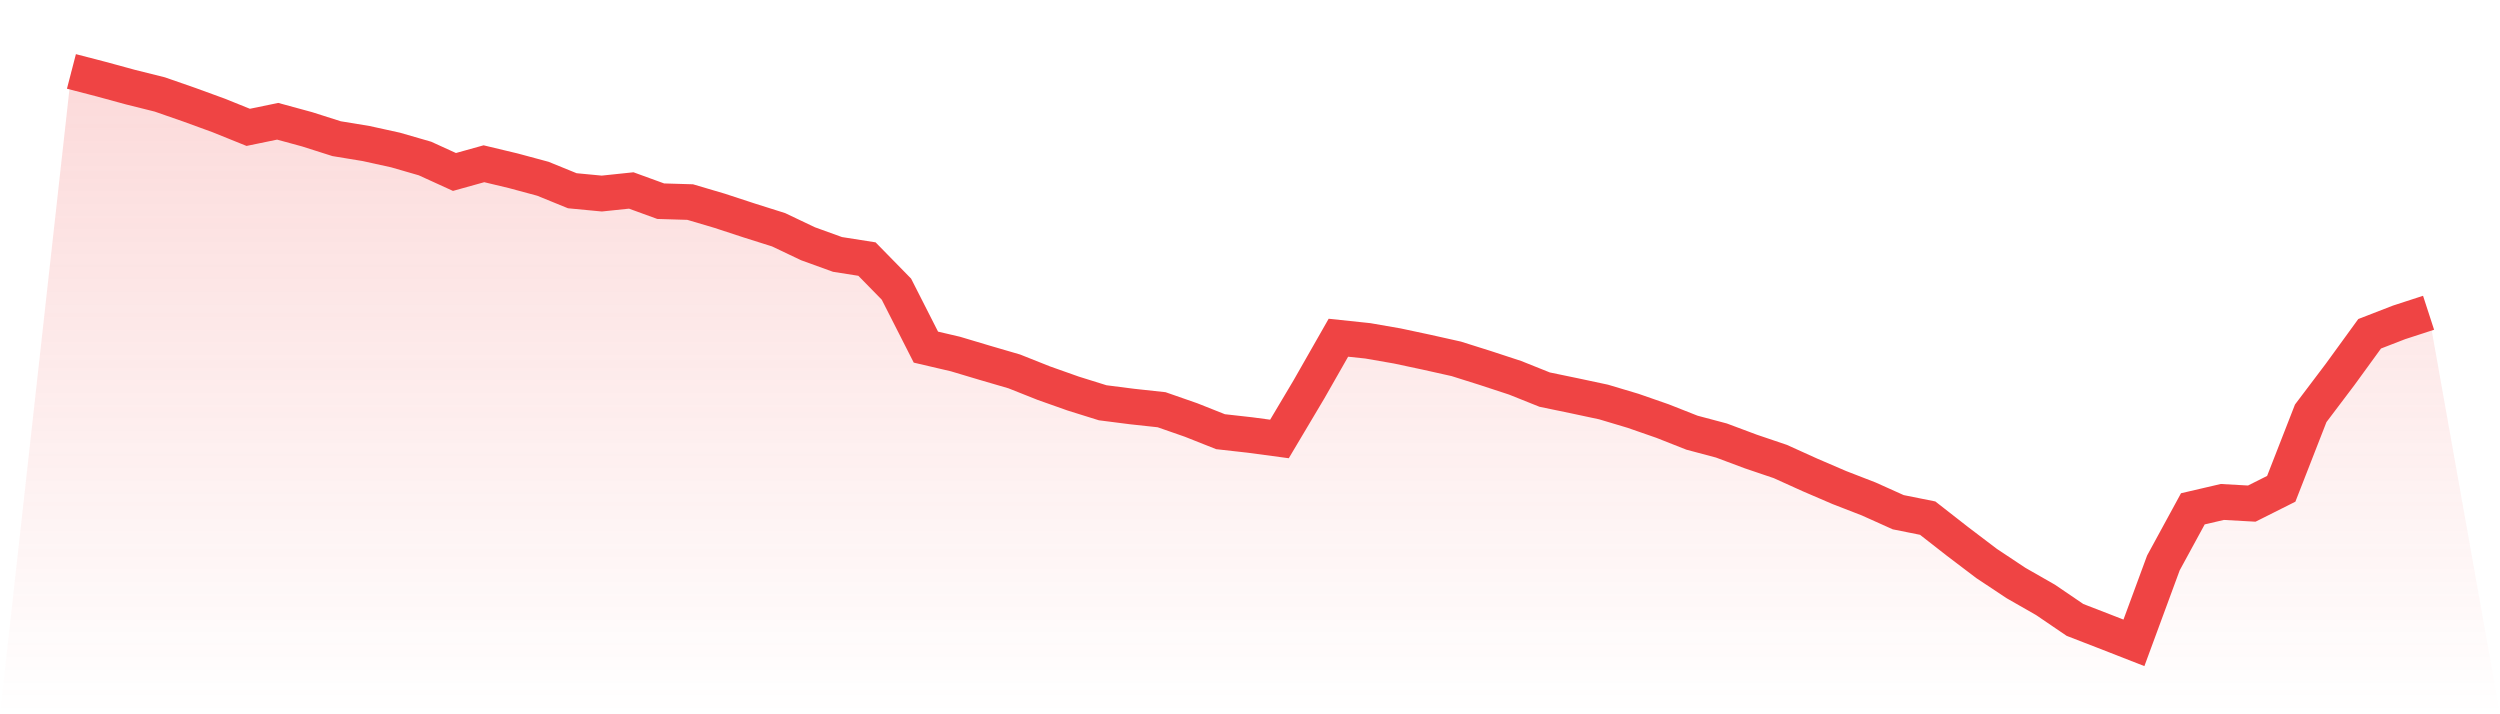 <svg viewBox="0 0 140 40" xmlns="http://www.w3.org/2000/svg">
<defs>
<linearGradient id="gradient" x1="0" x2="0" y1="0" y2="1">
<stop offset="0%" stop-color="#ef4444" stop-opacity="0.2"/>
<stop offset="100%" stop-color="#ef4444" stop-opacity="0"/>
</linearGradient>
</defs>
<path d="M4,4 L4,4 L5.65,4.428 L7.3,4.878 L8.95,5.29 L10.6,5.864 L12.25,6.466 L13.9,7.132 L15.55,6.791 L17.2,7.241 L18.85,7.766 L20.5,8.037 L22.15,8.4 L23.8,8.877 L25.45,9.63 L27.1,9.17 L28.75,9.565 L30.4,10.01 L32.05,10.682 L33.7,10.839 L35.35,10.666 L37,11.267 L38.65,11.316 L40.3,11.804 L41.95,12.345 L43.6,12.866 L45.25,13.651 L46.9,14.248 L48.55,14.508 L50.2,16.193 L51.85,19.439 L53.5,19.824 L55.15,20.317 L56.8,20.799 L58.45,21.455 L60.1,22.04 L61.75,22.555 L63.4,22.766 L65.05,22.945 L66.7,23.52 L68.35,24.175 L70,24.36 L71.65,24.582 L73.3,21.807 L74.95,18.913 L76.6,19.087 L78.25,19.374 L79.9,19.726 L81.55,20.095 L83.2,20.615 L84.85,21.157 L86.5,21.818 L88.15,22.16 L89.8,22.512 L91.45,23.005 L93.1,23.579 L94.75,24.23 L96.4,24.669 L98.05,25.286 L99.7,25.845 L101.35,26.592 L103,27.302 L104.65,27.942 L106.3,28.684 L107.95,29.015 L109.6,30.304 L111.25,31.556 L112.9,32.651 L114.55,33.594 L116.2,34.716 L117.85,35.355 L119.5,36 L121.15,31.524 L122.8,28.494 L124.45,28.11 L126.1,28.202 L127.75,27.373 L129.4,23.146 L131.05,20.962 L132.7,18.691 L134.35,18.052 L136,17.515 L140,40 L0,40 z" fill="url(#gradient)"/>
<path d="M4,4 L4,4 L5.65,4.428 L7.3,4.878 L8.95,5.29 L10.6,5.864 L12.25,6.466 L13.9,7.132 L15.55,6.791 L17.2,7.241 L18.85,7.766 L20.5,8.037 L22.15,8.4 L23.8,8.877 L25.45,9.63 L27.1,9.17 L28.75,9.565 L30.4,10.01 L32.05,10.682 L33.7,10.839 L35.35,10.666 L37,11.267 L38.65,11.316 L40.3,11.804 L41.95,12.345 L43.6,12.866 L45.25,13.651 L46.9,14.248 L48.55,14.508 L50.2,16.193 L51.85,19.439 L53.5,19.824 L55.15,20.317 L56.8,20.799 L58.45,21.455 L60.1,22.04 L61.75,22.555 L63.4,22.766 L65.05,22.945 L66.7,23.52 L68.35,24.175 L70,24.36 L71.65,24.582 L73.3,21.807 L74.95,18.913 L76.6,19.087 L78.25,19.374 L79.9,19.726 L81.55,20.095 L83.2,20.615 L84.85,21.157 L86.5,21.818 L88.15,22.16 L89.8,22.512 L91.45,23.005 L93.1,23.579 L94.75,24.23 L96.4,24.669 L98.05,25.286 L99.7,25.845 L101.35,26.592 L103,27.302 L104.65,27.942 L106.3,28.684 L107.95,29.015 L109.6,30.304 L111.25,31.556 L112.9,32.651 L114.55,33.594 L116.2,34.716 L117.85,35.355 L119.5,36 L121.15,31.524 L122.8,28.494 L124.45,28.11 L126.1,28.202 L127.75,27.373 L129.4,23.146 L131.05,20.962 L132.7,18.691 L134.35,18.052 L136,17.515" fill="none" stroke="#ef4444" stroke-width="2"/>
</svg>